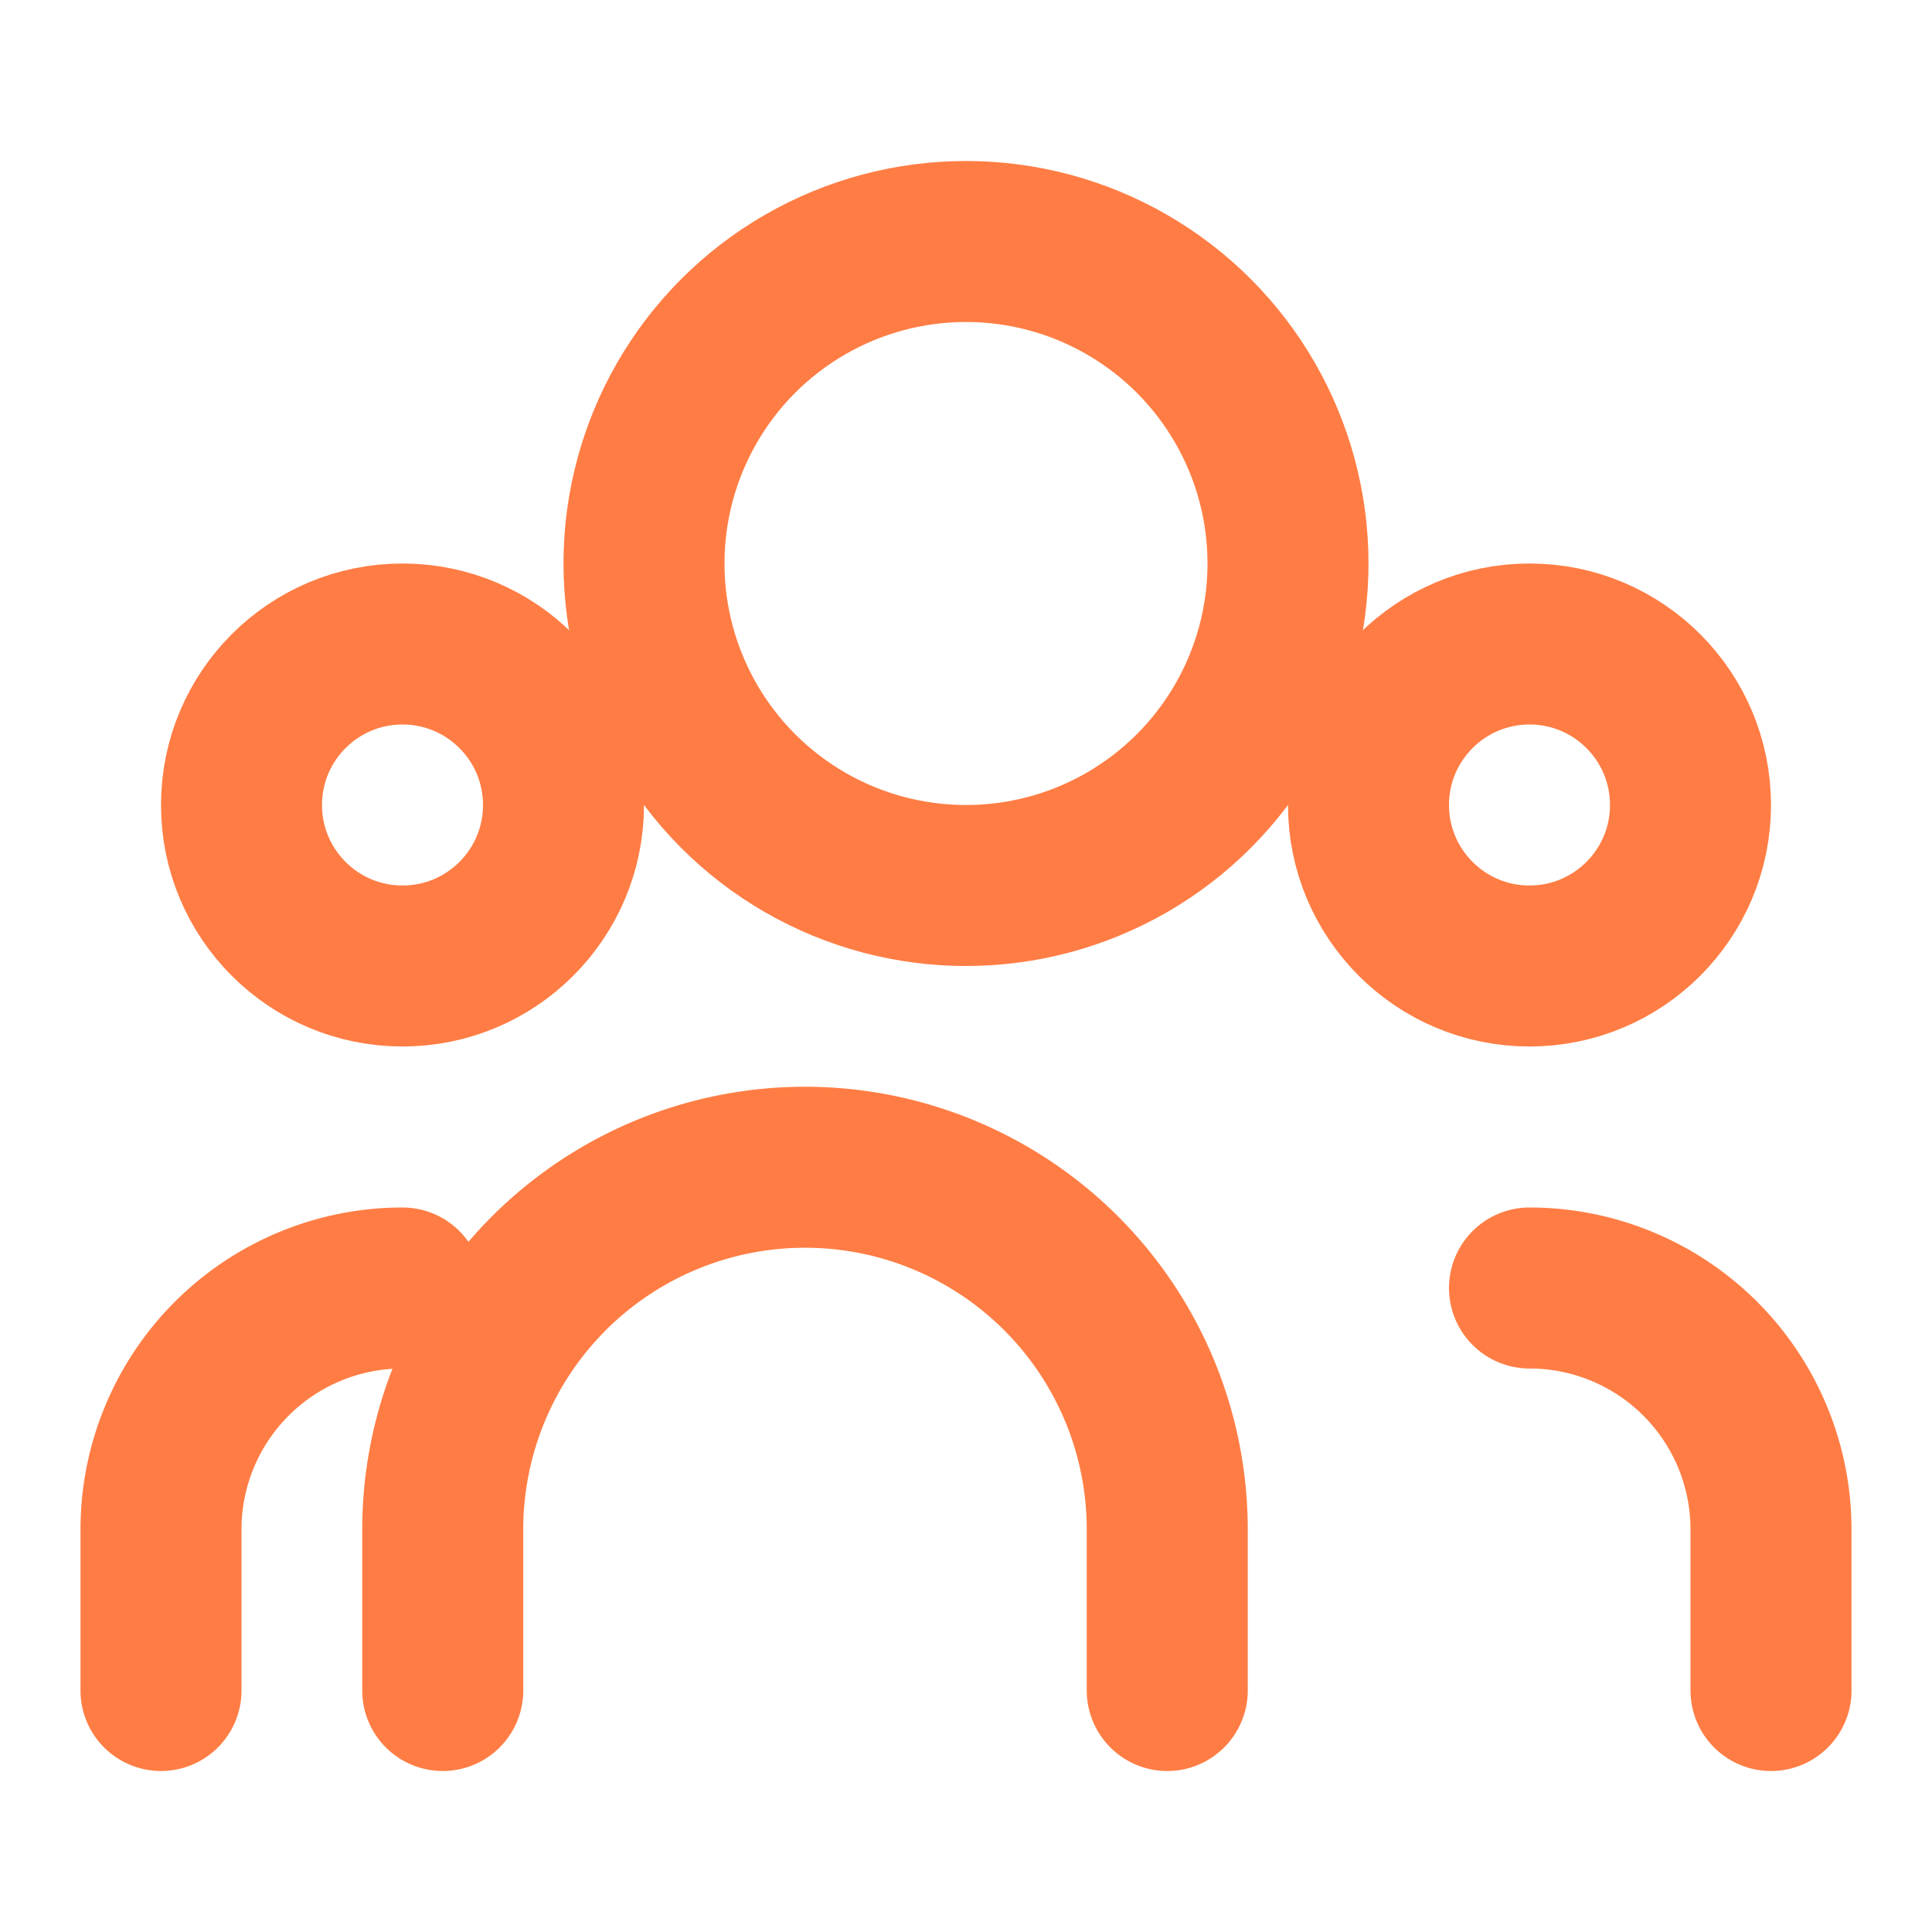<svg xmlns="http://www.w3.org/2000/svg" width="42" height="42" viewBox="0 0 24 24" fill="none" stroke="#FF7D44" stroke-width="2" stroke-linecap="round" stroke-linejoin="round">
  <circle cx="12" cy="7" r="4"></circle>
  <path d="M5.5 21v-2a4.5 4.5 0 0 1 9 0v2"></path>
  <circle cx="5" cy="10" r="2"></circle>
  <circle cx="19" cy="10" r="2"></circle>
  <path d="M2 21v-2a3 3 0 0 1 3-3h0"></path>
  <path d="M22 21v-2a3 3 0 0 0-3-3h0"></path>
</svg>
